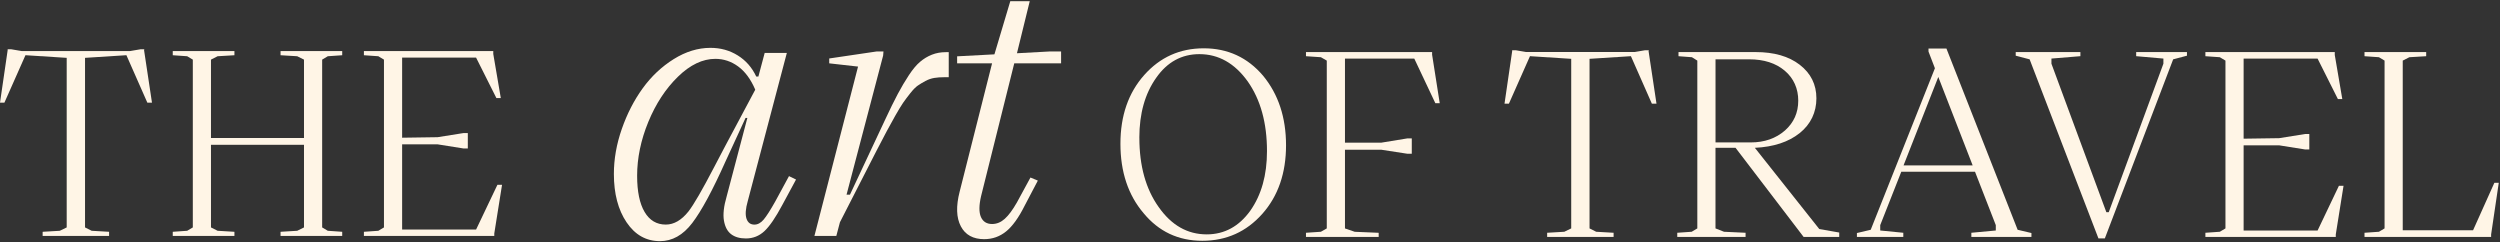 <svg width="1756" height="170" viewBox="0 0 1756 170" fill="none" xmlns="http://www.w3.org/2000/svg"><rect x="0" y="0" width="1756" height="170" fill="#333333" stroke="none"/><path d="M76.598 165.715H29.953V162.809L42.003 162.103 46.847 159.742V40.632l-28.964-1.856L3.088 72.129H0L5.369 35.325V34.619H7.932l7.226 1.231H91.413L98.639 34.619h2.725L101.202 35.325l5.551 36.804h-3.25L88.789 38.775 59.724 40.632V159.742L64.387 162.103 76.618 162.809V165.715H76.598z" fill="#fff5e6"/><path d="M164.66 165.715H121.346V162.809L131.478 162.103 135.434 159.742V41.883L131.478 39.502 121.346 38.796V35.89H164.66v2.906L152.853 39.502 148.19 41.883V96.908h65.336V41.883L208.762 39.502 197.056 38.796V35.89H240.37v2.906L230.238 39.502 226.282 41.883V159.742L230.238 162.103 240.37 162.809V165.715H197.056V162.809L208.762 162.103 213.526 159.742V101.731H148.19v58.011L152.853 162.103 164.66 162.809V165.715z" fill="#fff5e6"/><path d="M347.183 165.715H255.609V162.809L265.741 162.103 269.697 159.742V41.883L265.741 39.502 255.609 38.796V35.89h90.868v2.018L351.765 68.901H348.677l-14.27-28.431H282.453V96.727L307.381 96.363 325.607 93.458H328.594V104.293H325.607L307.381 101.388H282.453v59.847h51.954l14.976-31.417h3.25L347.183 163.98V165.735 165.715z" fill="#fff5e6"/><path d="M463.584 169.387C453.876 169.387 446.044 164.968 440.11 156.171 434.156 147.353 431.189 136.033 431.189 122.191 431.189 111.739 433.046 101.186 436.76 90.552 440.474 79.918 445.358 70.414 451.433 62.02 457.509 53.626 464.755 46.806 473.212 41.52 481.649 36.253 490.247 33.61 499.027 33.61 506.112 33.61 512.51 35.386 518.202 38.937 523.894 42.468 528.213 47.412 531.18 53.747H532.694L537.114 37.181h15.562L525.206 141.32C523.692 146.626 523.389 150.702 524.317 153.527 525.246 156.352 527.103 157.765 529.888 157.765 532.25 157.765 534.409 156.574 536.408 154.213 538.386 151.853 541.07 147.676 544.441 141.683L554.19 123.704 559.135 126.106 549.507 143.943C544.784 152.801 540.586 158.935 536.912 162.365 533.239 165.775 528.919 167.49 523.934 167.49 519.635 167.49 516.183 166.502 513.559 164.504 510.936 162.527 509.26 159.339 508.493 154.96 507.747 150.581 508.372 144.932 510.391 138.011l14.552-55.167H523.672l-14.048 30.489C500.501 133.753 492.689 148.2 486.21 156.675 479.731 165.15 472.162 169.387 463.564 169.387H463.584zm-16.066-45.925C447.518 134.52 449.274 142.994 452.766 148.886 456.257 154.799 461.223 157.745 467.641 157.745 473.373 157.745 478.702 154.657 483.586 148.503 487.219 143.862 493.254 133.45 501.691 117.247 505.324 110.246 507.726 105.645 508.917 103.466L530.433 63.11V62.868C527.325 55.624 523.328 50.216 518.464 46.665 513.62 43.114 508.271 41.338 502.458 41.338 493.517 41.338 484.737 45.535 476.139 53.929 467.54 62.323 460.617 72.896 455.369 85.629 450.142 98.361 447.518 110.992 447.518 123.462z" fill="#fff5e6"/><path d="M572.052 165.715 602.691 46.766l-20.244-2.28V41.075l33.424-4.944H620.554L620.312 39.038 594.618 136.719H597.02l24.564-52.382C625.035 76.911 628.042 70.818 630.565 66.056 633.109 61.294 635.712 56.855 638.417 52.779 641.122 48.682 643.725 45.555 646.268 43.416 648.791 41.257 651.557 39.602 654.564 38.412 657.551 37.221 660.821 36.636 664.373 36.636H666.392V54.231H663.364C660.74 54.231 658.379 54.393 656.28 54.736 654.181 55.079 652.081 55.785 650.023 56.895 647.964 58.005 646.168 59.074 644.654 60.123 643.14 61.173 641.384 62.948 639.406 65.45 637.428 67.953 635.732 70.192 634.34 72.21 632.947 74.248 631.09 77.295 628.769 81.391 626.448 85.487 624.45 89.139 622.754 92.327 621.079 95.536 618.697 100.035 615.67 105.867L589.976 156.09 587.432 165.715H572.113 572.052z" fill="#fff5e6"/><path d="M691.4 167.995C683.548 167.995 678.038 164.988 674.889 158.955 671.72 152.922 671.438 144.81 674.062 134.6L696.829 44.506H672.285V39.562L698.484 38.17 709.626.841H723.29L714.308 37.403l23.293-1.271H745.311v8.354H712.411L689.119 137.728C687.605 144.225 687.565 149.108 688.998 152.397 690.431 155.686 693.055 157.341 696.849 157.341 700.059 157.341 703.005 156.15 705.71 153.729 708.415 151.328 711.281 147.474 714.308 142.147L723.795 124.693 728.982 126.852 719.738 144.447C715.519 152.882 711.18 158.915 706.699 162.547S697.112 167.975 691.379 167.975L691.4 167.995z" fill="#fff5e6"/><path d="M844.495 169.125c-16.854.0-30.599-6.477-41.297-19.452-10.798-12.732-16.207-28.955-16.207-48.669C786.991 81.29 792.561 65.229 803.723 52.678c11.101-12.49 25.028-18.745 41.821-18.745s30.74 6.417 41.66 19.27C897.942 66.237 903.311 82.521 903.311 102.053 903.311 121.586 897.76 137.708 886.659 150.198c-11.202 12.611-25.27 18.927-42.184 18.927H844.495zM800.292 96.767C800.292 116.541 804.813 132.764 813.855 145.436 822.837 158.229 834.08 164.625 847.583 164.625 860.016 164.625 870.249 159.076 878.222 147.978 886.033 136.88 889.929 122.958 889.929 106.17 889.929 86.335 885.407 69.991 876.365 57.137 867.202 44.405 855.899 38.029 842.456 38.029 830.023 38.029 819.911 43.537 812.16 54.575 804.248 65.713 800.272 79.777 800.272 96.726L800.292 96.767z" fill="#fff5e6"/><path d="M968.384 166.401H917.318V163.495L927.794 162.789 931.931 160.428V42.569L927.794 40.188 917.318 39.482V36.576h88.592v1.856L1011.27 72.493H1008.19L993.392 41.157H944.708V100.217H970.16l18.226-2.986H991.635V107.966H988.386L970.16 105.161H944.708v55.288L951.57 162.809 968.384 163.516v2.905V166.401z" fill="#fff5e6"/><path d="M1133.39 166.401H1086.72V163.495L1098.77 162.789 1103.62 160.428V41.318L1074.65 39.461 1059.86 72.816H1056.77L1062.14 36.011V35.305H1064.7L1071.93 36.535h76.25L1155.41 35.305H1158.13L1157.97 36.011 1163.52 72.816h-3.25l-14.71-33.354L1116.49 41.318V160.428L1121.16 162.789 1133.39 163.495V166.401z" fill="#fff5e6"/><path d="M1226.11 166.401h-48V163.495L1188.25 162.789 1192.2 160.428V42.569L1188.41 40.188 1178.98 39.482V36.576H1233.14C1246.11 36.576 1256.43 39.542 1264.12 45.475 1271.93 51.508 1275.84 59.377 1275.84 69.063 1275.84 78.748 1271.93 87.243 1264.08 93.498 1256.25 99.753 1245.75 103.204 1232.61 103.829l45.25 57.043L1291.87 163.334V166.421h-25.01L1219.05 103.829H1204.96v56.599L1210.95 162.789 1226.09 163.495V166.401H1226.11zM1204.98 41.681V100.036h24.74C1239.35 100.036 1247.41 97.231 1253.84 91.581 1260 86.073 1263.09 79.111 1263.09 70.717 1263.09 62.323 1259.94 55.019 1253.62 49.672 1247.3 44.325 1238.97 41.661 1228.57 41.661H1204.98V41.681z" fill="#fff5e6"/><path d="M1426.86 166.401H1384.68V163.495L1401.85 161.901V158.128L1387.24 120.617h-51.77l-14.8 37.511V161.901L1336.88 163.495V166.401H1304.3V163.677L1313.99 161.397 1359.08 47.936l-4.5-11.703V34.114H1367.18l50.01 127.283L1426.88 163.677V166.401H1426.86zM1361.45 54.09 1337.06 116.158h48.53L1361.47 54.09H1361.45z" fill="#fff5e6"/><path d="M1478.45 167.47h-4.5L1425.61 41.681 1415.84 39.118V36.556H1461.27v2.906L1440.93 41.136v3.612L1479.5 149.048H1481.18L1519.57 44.748V41.136L1500.45 39.461V36.556H1536.12v2.563L1526.43 41.681l-48 125.789H1478.45z" fill="#fff5e6"/><path d="M1640.65 166.401H1549.07V163.495L1559.21 162.789 1563.16 160.428V42.569L1559.21 40.188 1549.07 39.482V36.576H1639.94V38.594L1645.23 69.587H1642.14L1627.87 41.157H1575.92V97.413L1600.85 97.049 1619.07 94.144H1622.06V104.979H1619.07l-18.22-2.905H1575.92v59.848H1627.87l14.98-31.418h3.25L1640.65 164.666v1.755V166.401z" fill="#fff5e6"/><path d="M1749.76 166.401H1660.83V163.495L1670.97 162.789 1674.92 160.428V42.569L1670.97 40.188 1660.83 39.482V36.576H1704.15v2.906L1692.34 40.188 1687.68 42.569V161.76H1737.07l14.97-33.354H1755.13L1749.76 164.686v1.755V166.401z" fill="#fff5e6"/></svg>